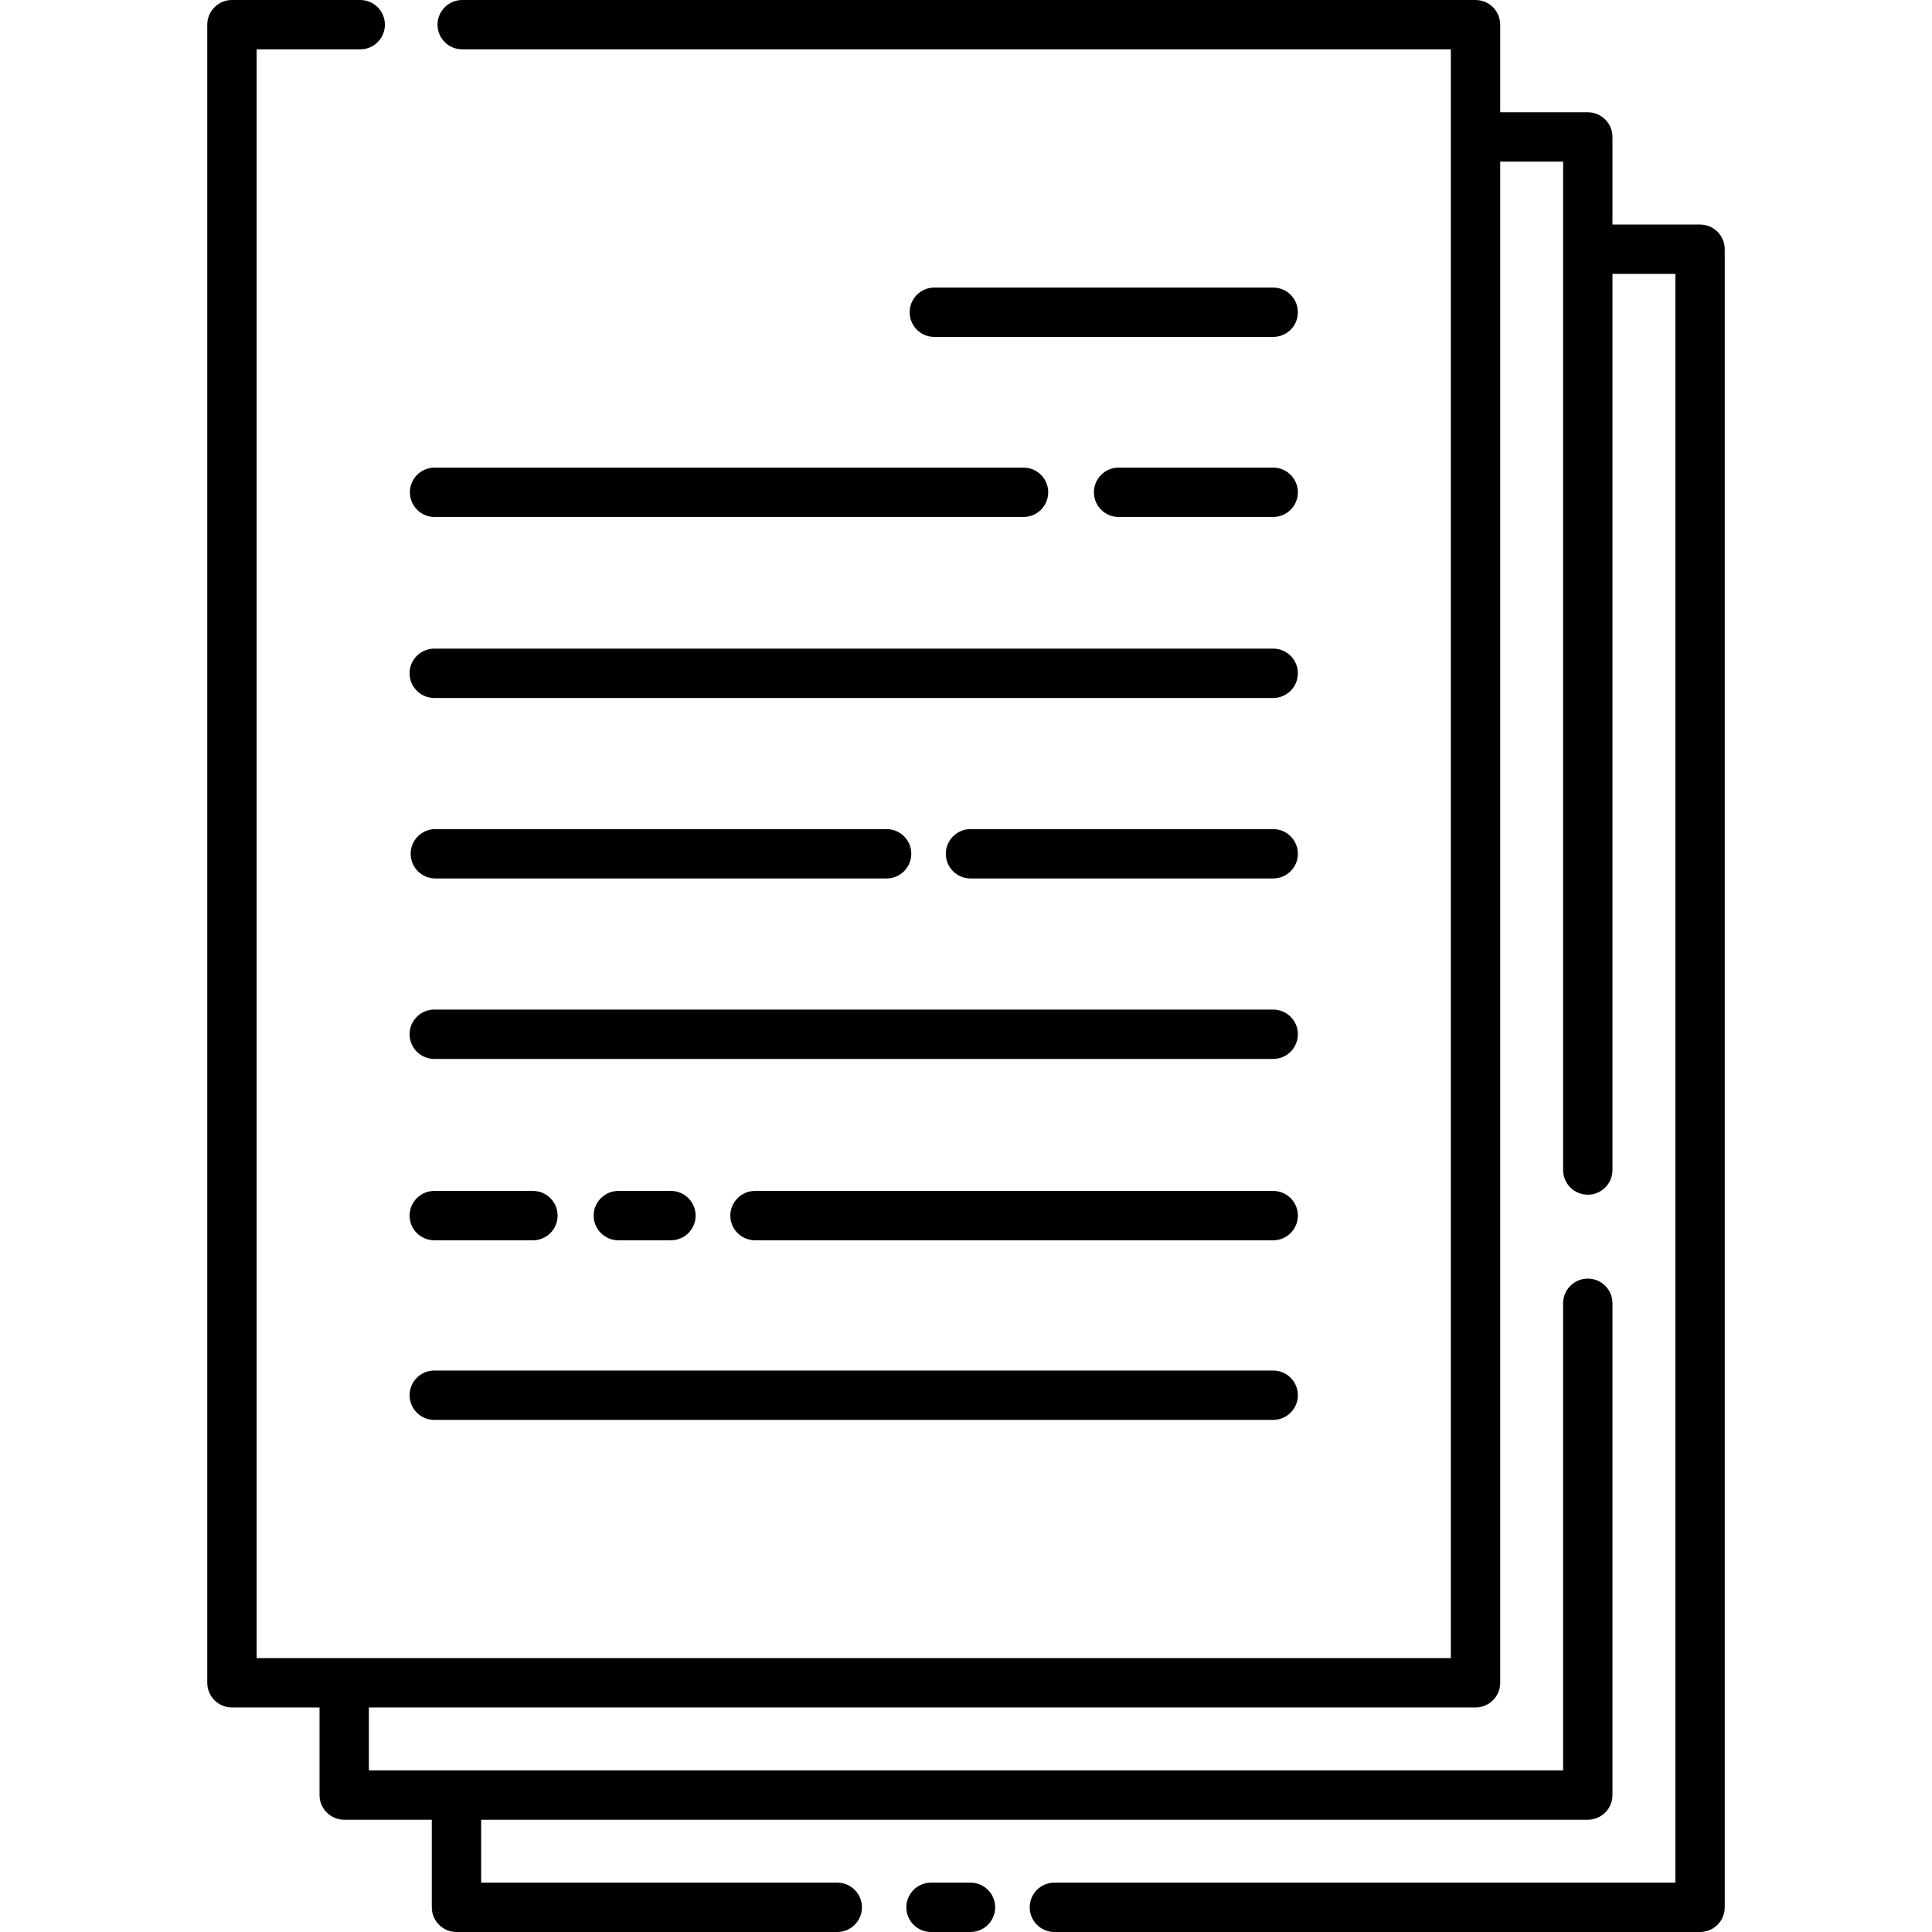 <?xml version="1.0" encoding="iso-8859-1"?>
<!-- Uploaded to: SVG Repo, www.svgrepo.com, Generator: SVG Repo Mixer Tools -->
<!DOCTYPE svg PUBLIC "-//W3C//DTD SVG 1.1//EN" "http://www.w3.org/Graphics/SVG/1.1/DTD/svg11.dtd">
<svg fill="#000000" height="800px" width="800px" version="1.1" id="Capa_1" xmlns="http://www.w3.org/2000/svg" xmlns:xlink="http://www.w3.org/1999/xlink" 
	 viewBox="0 0 391.5 391.5" xml:space="preserve">
<g>
	<path d="M196.661,381.5h-7.999c-2.761,0-5,2.239-5,5s2.239,5,5,5h7.999c2.761,0,5-2.239,5-5S199.422,381.5,196.661,381.5z"/>
	<path d="M344.5,45.5h-17.75V27.75c0-2.761-2.239-5-5-5H304V5c0-2.761-2.239-5-5-5H93.661c-2.761,0-5,2.239-5,5s2.239,5,5,5H294v326
		H52V10h20.995c2.761,0,5-2.239,5-5s-2.239-5-5-5H47c-2.761,0-5,2.239-5,5v336c0,2.761,2.239,5,5,5h17.75v17.75c0,2.761,2.239,5,5,5
		H87.5v17.75c0,2.761,2.239,5,5,5h77.162c2.761,0,5-2.239,5-5s-2.239-5-5-5H97.5v-12.75h224.25c2.761,0,5-2.239,5-5v-99.654
		c0-2.761-2.239-5-5-5s-5,2.239-5,5v94.654h-242V346H299c2.761,0,5-2.239,5-5V32.75h12.75v204.345c0,2.761,2.239,5,5,5s5-2.239,5-5
		V55.5h12.75v326H213.662c-2.761,0-5,2.239-5,5s2.239,5,5,5H344.5c2.761,0,5-2.239,5-5v-336C349.5,47.739,347.261,45.5,344.5,45.5z"
		/>
	<path d="M88,287.724h170c2.761,0,5-2.239,5-5s-2.239-5-5-5H88c-2.761,0-5,2.239-5,5S85.239,287.724,88,287.724z"/>
	<path d="M88,214.581h170c2.761,0,5-2.239,5-5c0-2.761-2.239-5-5-5H88c-2.761,0-5,2.239-5,5C83,212.342,85.239,214.581,88,214.581z"
		/>
	<path d="M88,251.331h19.995c2.761,0,5-2.239,5-5c0-2.761-2.239-5-5-5H88c-2.761,0-5,2.239-5,5
		C83,249.092,85.239,251.331,88,251.331z"/>
	<path d="M125.3,241.331c-2.761,0-5,2.239-5,5c0,2.761,2.239,5,5,5h10.661c2.761,0,5-2.239,5-5c0-2.761-2.239-5-5-5H125.3z"/>
	<path d="M258,241.331H152.995c-2.761,0-5,2.239-5,5c0,2.761,2.239,5,5,5H258c2.761,0,5-2.239,5-5
		C263,243.57,260.761,241.331,258,241.331z"/>
	<path d="M88.214,168.009c-2.761,0-5,2.239-5,5c0,2.761,2.239,5,5,5h91.448c2.761,0,5-2.239,5-5c0-2.761-2.239-5-5-5H88.214z"/>
	<path d="M258,168.009h-61.338c-2.761,0-5,2.239-5,5c0,2.761,2.239,5,5,5H258c2.761,0,5-2.239,5-5
		C263,170.248,260.761,168.009,258,168.009z"/>
	<path d="M88,141.438h170c2.761,0,5-2.239,5-5c0-2.761-2.239-5-5-5H88c-2.761,0-5,2.239-5,5C83,139.199,85.239,141.438,88,141.438z"
		/>
	<path d="M258,94.759h-31.328c-2.761,0-5,2.239-5,5c0,2.761,2.239,5,5,5H258c2.761,0,5-2.239,5-5
		C263,96.998,260.761,94.759,258,94.759z"/>
	<path d="M88.059,104.759H207.41c2.761,0,5-2.239,5-5c0-2.761-2.239-5-5-5H88.059c-2.761,0-5,2.239-5,5
		C83.059,102.521,85.298,104.759,88.059,104.759z"/>
	<path d="M258,58.276h-68.667c-2.761,0-5,2.239-5,5c0,2.761,2.239,5,5,5H258c2.761,0,5-2.239,5-5
		C263,60.515,260.761,58.276,258,58.276z"/>
</g>
</svg>